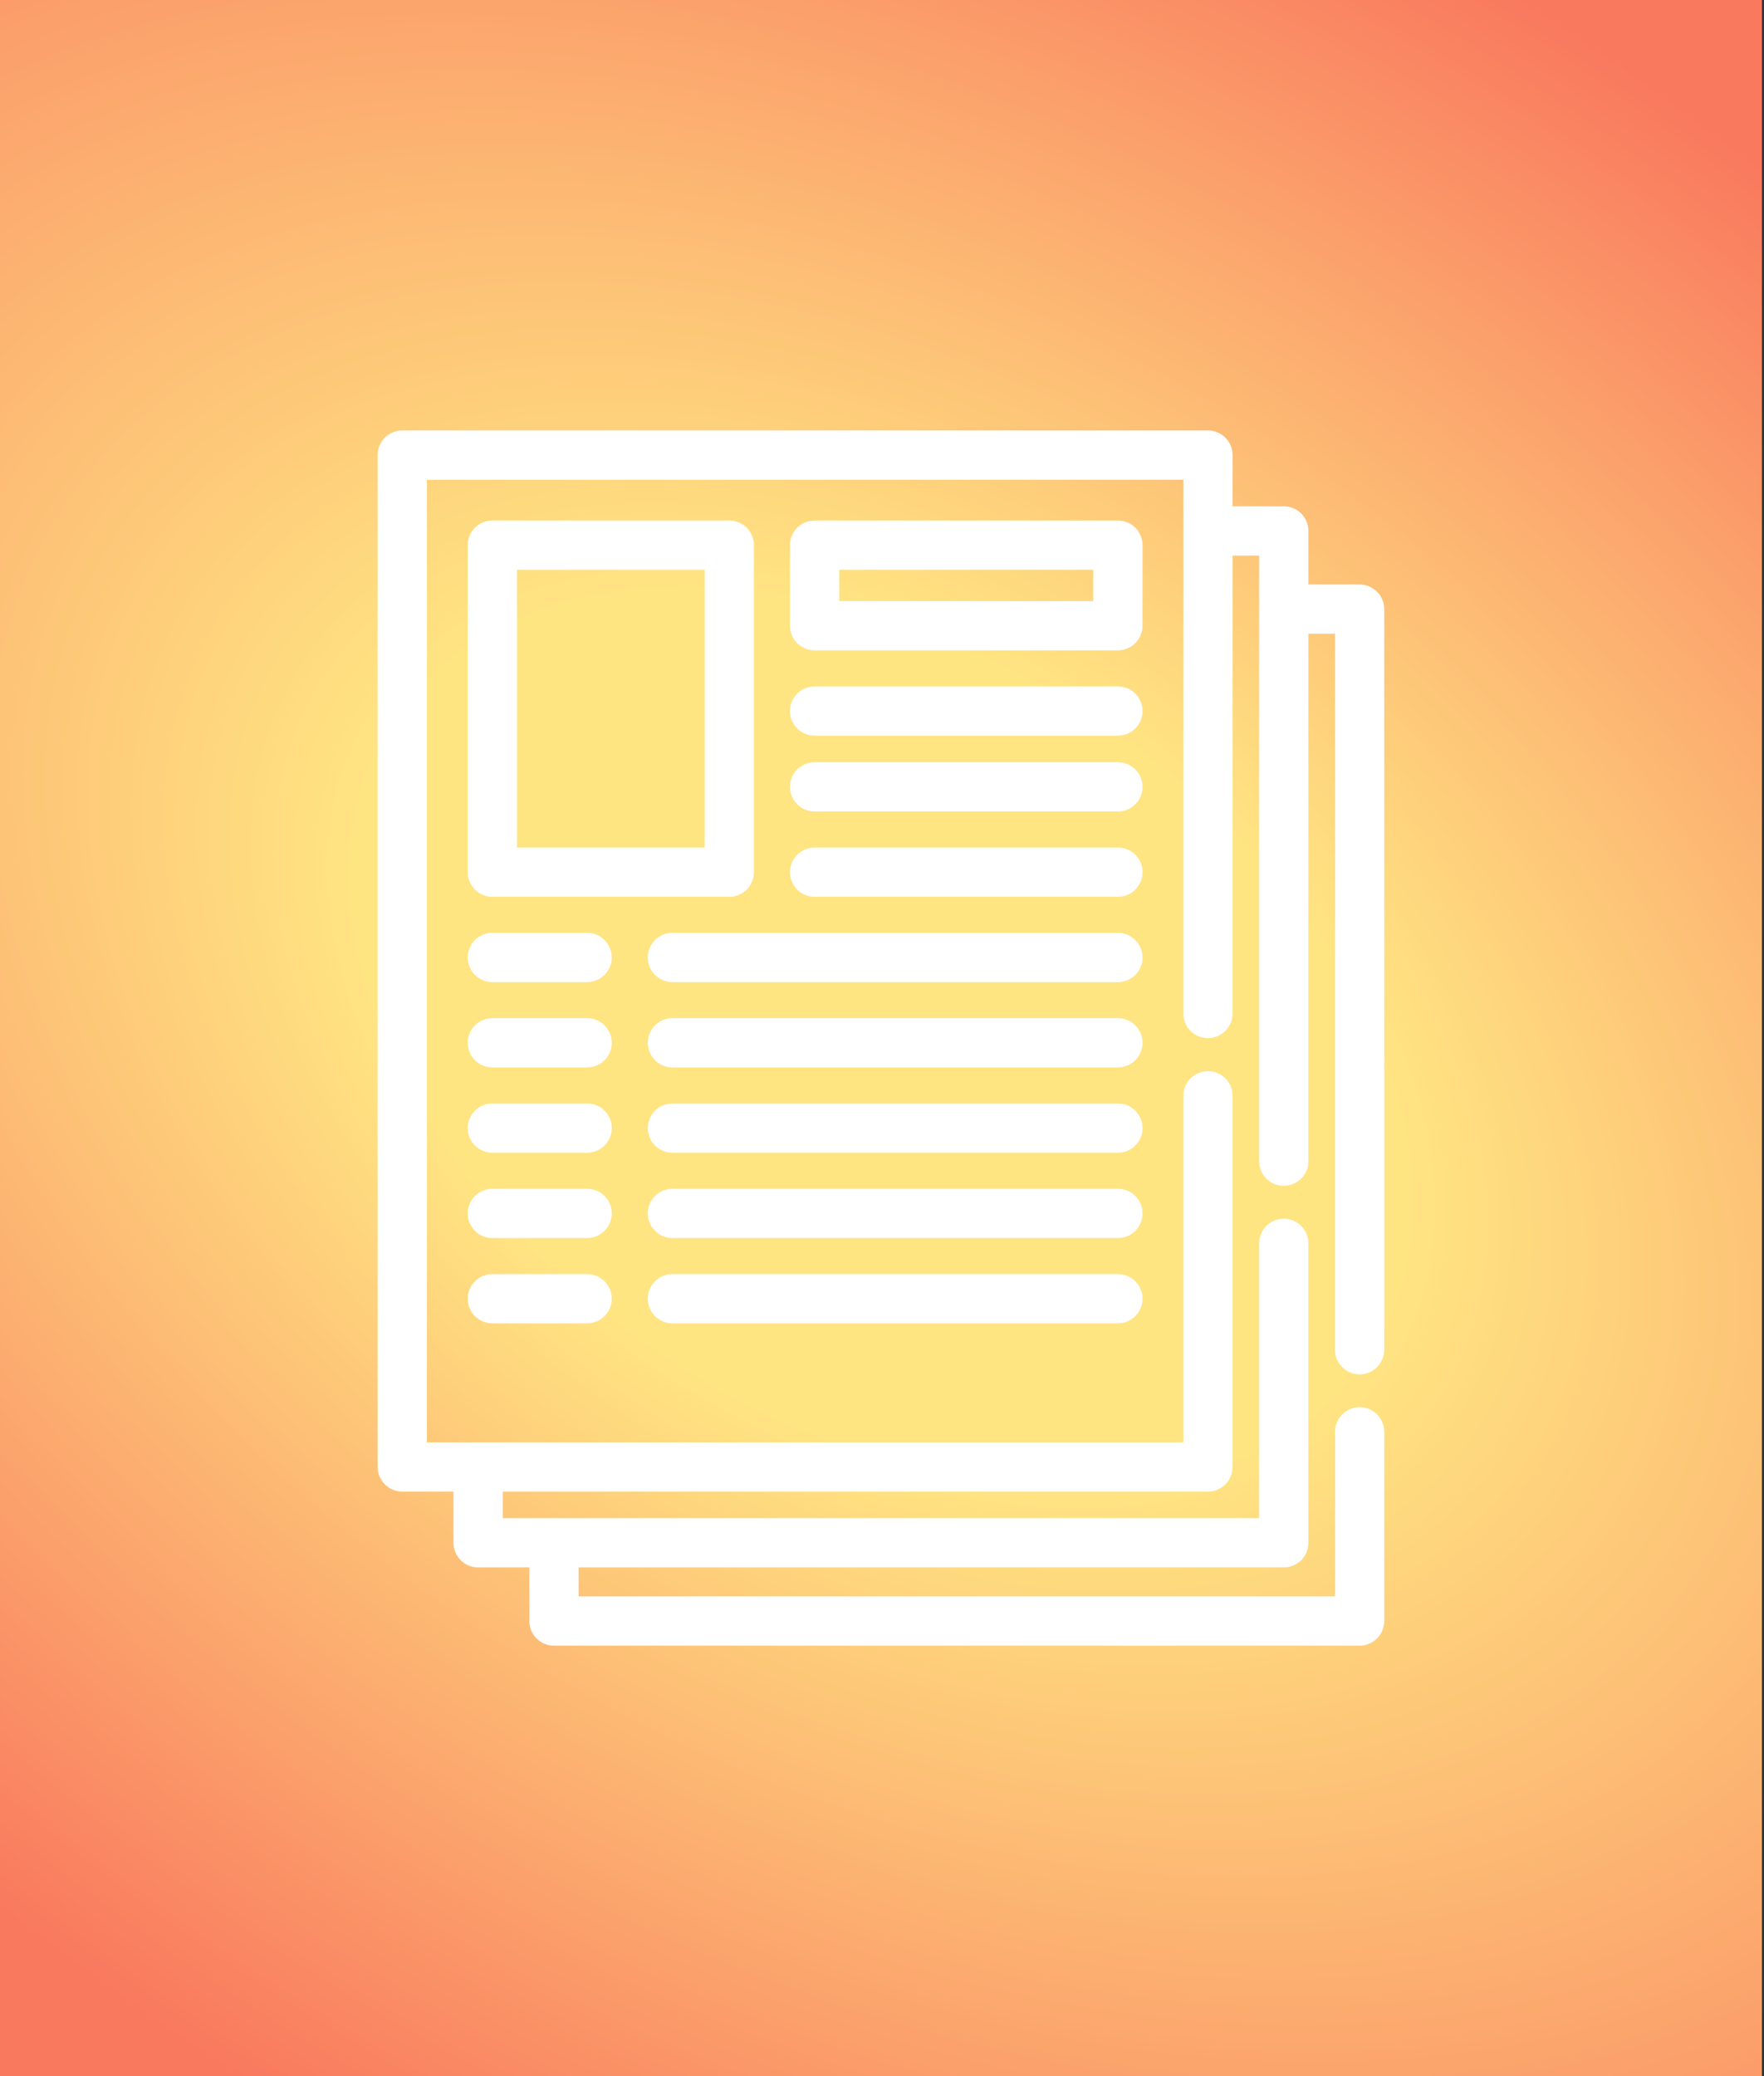 <svg width="752" height="885" viewBox="0 0 752 885" fill="none" xmlns="http://www.w3.org/2000/svg">
<rect x="0" y="0" width="752" height="885" fill="#333333" stroke="none"/>
<rect width="751.106" height="885" fill="#C4C4C4"/>
<rect width="751.106" height="885" fill="url(#paint0_angular)"/>
<path d="M579.606 584.359C584.576 584.359 588.606 580.329 588.606 575.359V259.661C588.606 254.691 584.576 250.661 579.606 250.661H556.281V226.325C556.281 221.355 552.251 217.325 547.281 217.325H523.956V194C523.956 189.03 519.926 185 514.956 185H171.5C166.53 185 162.5 189.03 162.5 194V625.339C162.5 630.309 166.53 634.339 171.5 634.339H194.825V657.664C194.825 662.634 198.855 666.664 203.825 666.664H227.15V691C227.15 695.97 231.18 700 236.15 700H579.605C584.575 700 588.605 695.97 588.605 691V610.357C588.605 605.387 584.575 601.357 579.605 601.357C574.635 601.357 570.605 605.387 570.605 610.357V682H245.151V666.665H547.281C552.251 666.665 556.281 662.635 556.281 657.665V530.012C556.281 525.042 552.251 521.012 547.281 521.012C542.311 521.012 538.281 525.042 538.281 530.012V648.664H212.825V634.339H514.955C519.925 634.339 523.955 630.309 523.955 625.339V467.117C523.955 462.147 519.925 458.117 514.955 458.117C509.985 458.117 505.955 462.147 505.955 467.117V616.34H180.5V203H505.955V432.028C505.955 436.998 509.985 441.028 514.955 441.028C519.925 441.028 523.955 436.998 523.955 432.028V235.325H538.28V494.988C538.28 499.958 542.31 503.988 547.28 503.988C552.25 503.988 556.28 499.958 556.28 494.988V268.661H570.605V575.36C570.606 580.33 574.636 584.359 579.606 584.359Z" fill="white" stroke="white" stroke-width="3"/>
<path d="M301.903 362.79H218.887V241.387H301.903V362.79ZM319.904 371.79V232.387C319.904 227.416 315.874 223.387 310.904 223.387H209.887C204.916 223.387 200.887 227.416 200.887 232.387V371.789C200.887 376.759 204.916 380.789 209.887 380.789H310.903C310.903 380.789 310.904 380.789 310.904 380.789C315.874 380.79 319.904 376.76 319.904 371.79Z" fill="white" stroke="white" stroke-width="3"/>
<path d="M485.569 232.387C485.569 227.416 481.539 223.387 476.569 223.387H347.268C342.297 223.387 338.268 227.416 338.268 232.387V266.733C338.268 271.703 342.297 275.733 347.268 275.733H476.569C481.539 275.733 485.569 271.703 485.569 266.733V232.387ZM467.569 257.733H356.268V241.387H467.569V257.733Z" fill="white" stroke="white" stroke-width="3"/>
<path d="M476.569 294.098H347.268C342.297 294.098 338.268 298.127 338.268 303.098C338.268 308.068 342.297 312.098 347.268 312.098H476.569C481.539 312.098 485.569 308.068 485.569 303.098C485.569 298.127 481.539 294.098 476.569 294.098Z" fill="white" stroke="white" stroke-width="3"/>
<path d="M476.569 326.424H347.268C342.297 326.424 338.268 330.453 338.268 335.424C338.268 340.394 342.297 344.424 347.268 344.424H476.569C481.539 344.424 485.569 340.394 485.569 335.424C485.569 330.453 481.539 326.424 476.569 326.424Z" fill="white" stroke="white" stroke-width="3"/>
<path d="M476.569 362.789H347.268C342.297 362.789 338.268 366.819 338.268 371.789C338.268 376.759 342.297 380.789 347.268 380.789H476.569C481.539 380.789 485.569 376.759 485.569 371.789C485.569 366.819 481.539 362.789 476.569 362.789Z" fill="white" stroke="white" stroke-width="3"/>
<path d="M476.569 399.154H286.658C281.688 399.154 277.658 403.184 277.658 408.154C277.658 413.125 281.688 417.154 286.658 417.154H476.569C481.54 417.154 485.569 413.125 485.569 408.154C485.569 403.184 481.54 399.154 476.569 399.154Z" fill="white" stroke="white" stroke-width="3"/>
<path d="M250.294 399.154H209.887C204.916 399.154 200.887 403.184 200.887 408.154C200.887 413.125 204.916 417.154 209.887 417.154H250.293C255.263 417.154 259.293 413.125 259.293 408.154C259.293 403.184 255.264 399.154 250.294 399.154Z" fill="white" stroke="white" stroke-width="3"/>
<path d="M476.569 435.521H286.658C281.688 435.521 277.658 439.551 277.658 444.521C277.658 449.492 281.688 453.521 286.658 453.521H476.569C481.54 453.521 485.569 449.492 485.569 444.521C485.569 439.551 481.54 435.521 476.569 435.521Z" fill="white" stroke="white" stroke-width="3"/>
<path d="M250.294 435.521H209.887C204.916 435.521 200.887 439.551 200.887 444.521C200.887 449.492 204.916 453.521 209.887 453.521H250.293C255.263 453.521 259.293 449.492 259.293 444.521C259.293 439.551 255.264 435.521 250.294 435.521Z" fill="white" stroke="white" stroke-width="3"/>
<path d="M476.569 471.887H286.658C281.688 471.887 277.658 475.916 277.658 480.887C277.658 485.857 281.688 489.887 286.658 489.887H476.569C481.54 489.887 485.569 485.857 485.569 480.887C485.569 475.916 481.54 471.887 476.569 471.887Z" fill="white" stroke="white" stroke-width="3"/>
<path d="M250.294 471.887H209.887C204.916 471.887 200.887 475.916 200.887 480.887C200.887 485.857 204.916 489.887 209.887 489.887H250.293C255.263 489.887 259.293 485.857 259.293 480.887C259.293 475.917 255.264 471.887 250.294 471.887Z" fill="white" stroke="white" stroke-width="3"/>
<path d="M476.569 508.252H286.658C281.688 508.252 277.658 512.282 277.658 517.252C277.658 522.222 281.688 526.252 286.658 526.252H476.569C481.54 526.252 485.569 522.222 485.569 517.252C485.569 512.282 481.54 508.252 476.569 508.252Z" fill="white" stroke="white" stroke-width="3"/>
<path d="M250.294 508.252H209.887C204.916 508.252 200.887 512.282 200.887 517.252C200.887 522.222 204.916 526.252 209.887 526.252H250.293C255.263 526.252 259.293 522.222 259.293 517.252C259.293 512.282 255.264 508.252 250.294 508.252Z" fill="white" stroke="white" stroke-width="3"/>
<path d="M476.569 544.617H286.658C281.688 544.617 277.658 548.647 277.658 553.617C277.658 558.588 281.688 562.617 286.658 562.617H476.569C481.54 562.617 485.569 558.588 485.569 553.617C485.569 548.647 481.54 544.617 476.569 544.617Z" fill="white" stroke="white" stroke-width="3"/>
<path d="M250.294 544.617H209.887C204.916 544.617 200.887 548.647 200.887 553.617C200.887 558.588 204.916 562.617 209.887 562.617H250.293C255.263 562.617 259.293 558.588 259.293 553.617C259.293 548.647 255.264 544.617 250.294 544.617Z" fill="white" stroke="white" stroke-width="3"/>
<defs>
<radialGradient id="paint0_angular" cx="0" cy="0" r="1" gradientUnits="userSpaceOnUse" gradientTransform="translate(375.553 442.5) rotate(-57.709) scale(613.332 926.77)">
<stop offset="0.263" stop-color="#FFE482"/>
<stop offset="0.843" stop-color="#F9795E"/>
</radialGradient>
</defs>
</svg>
